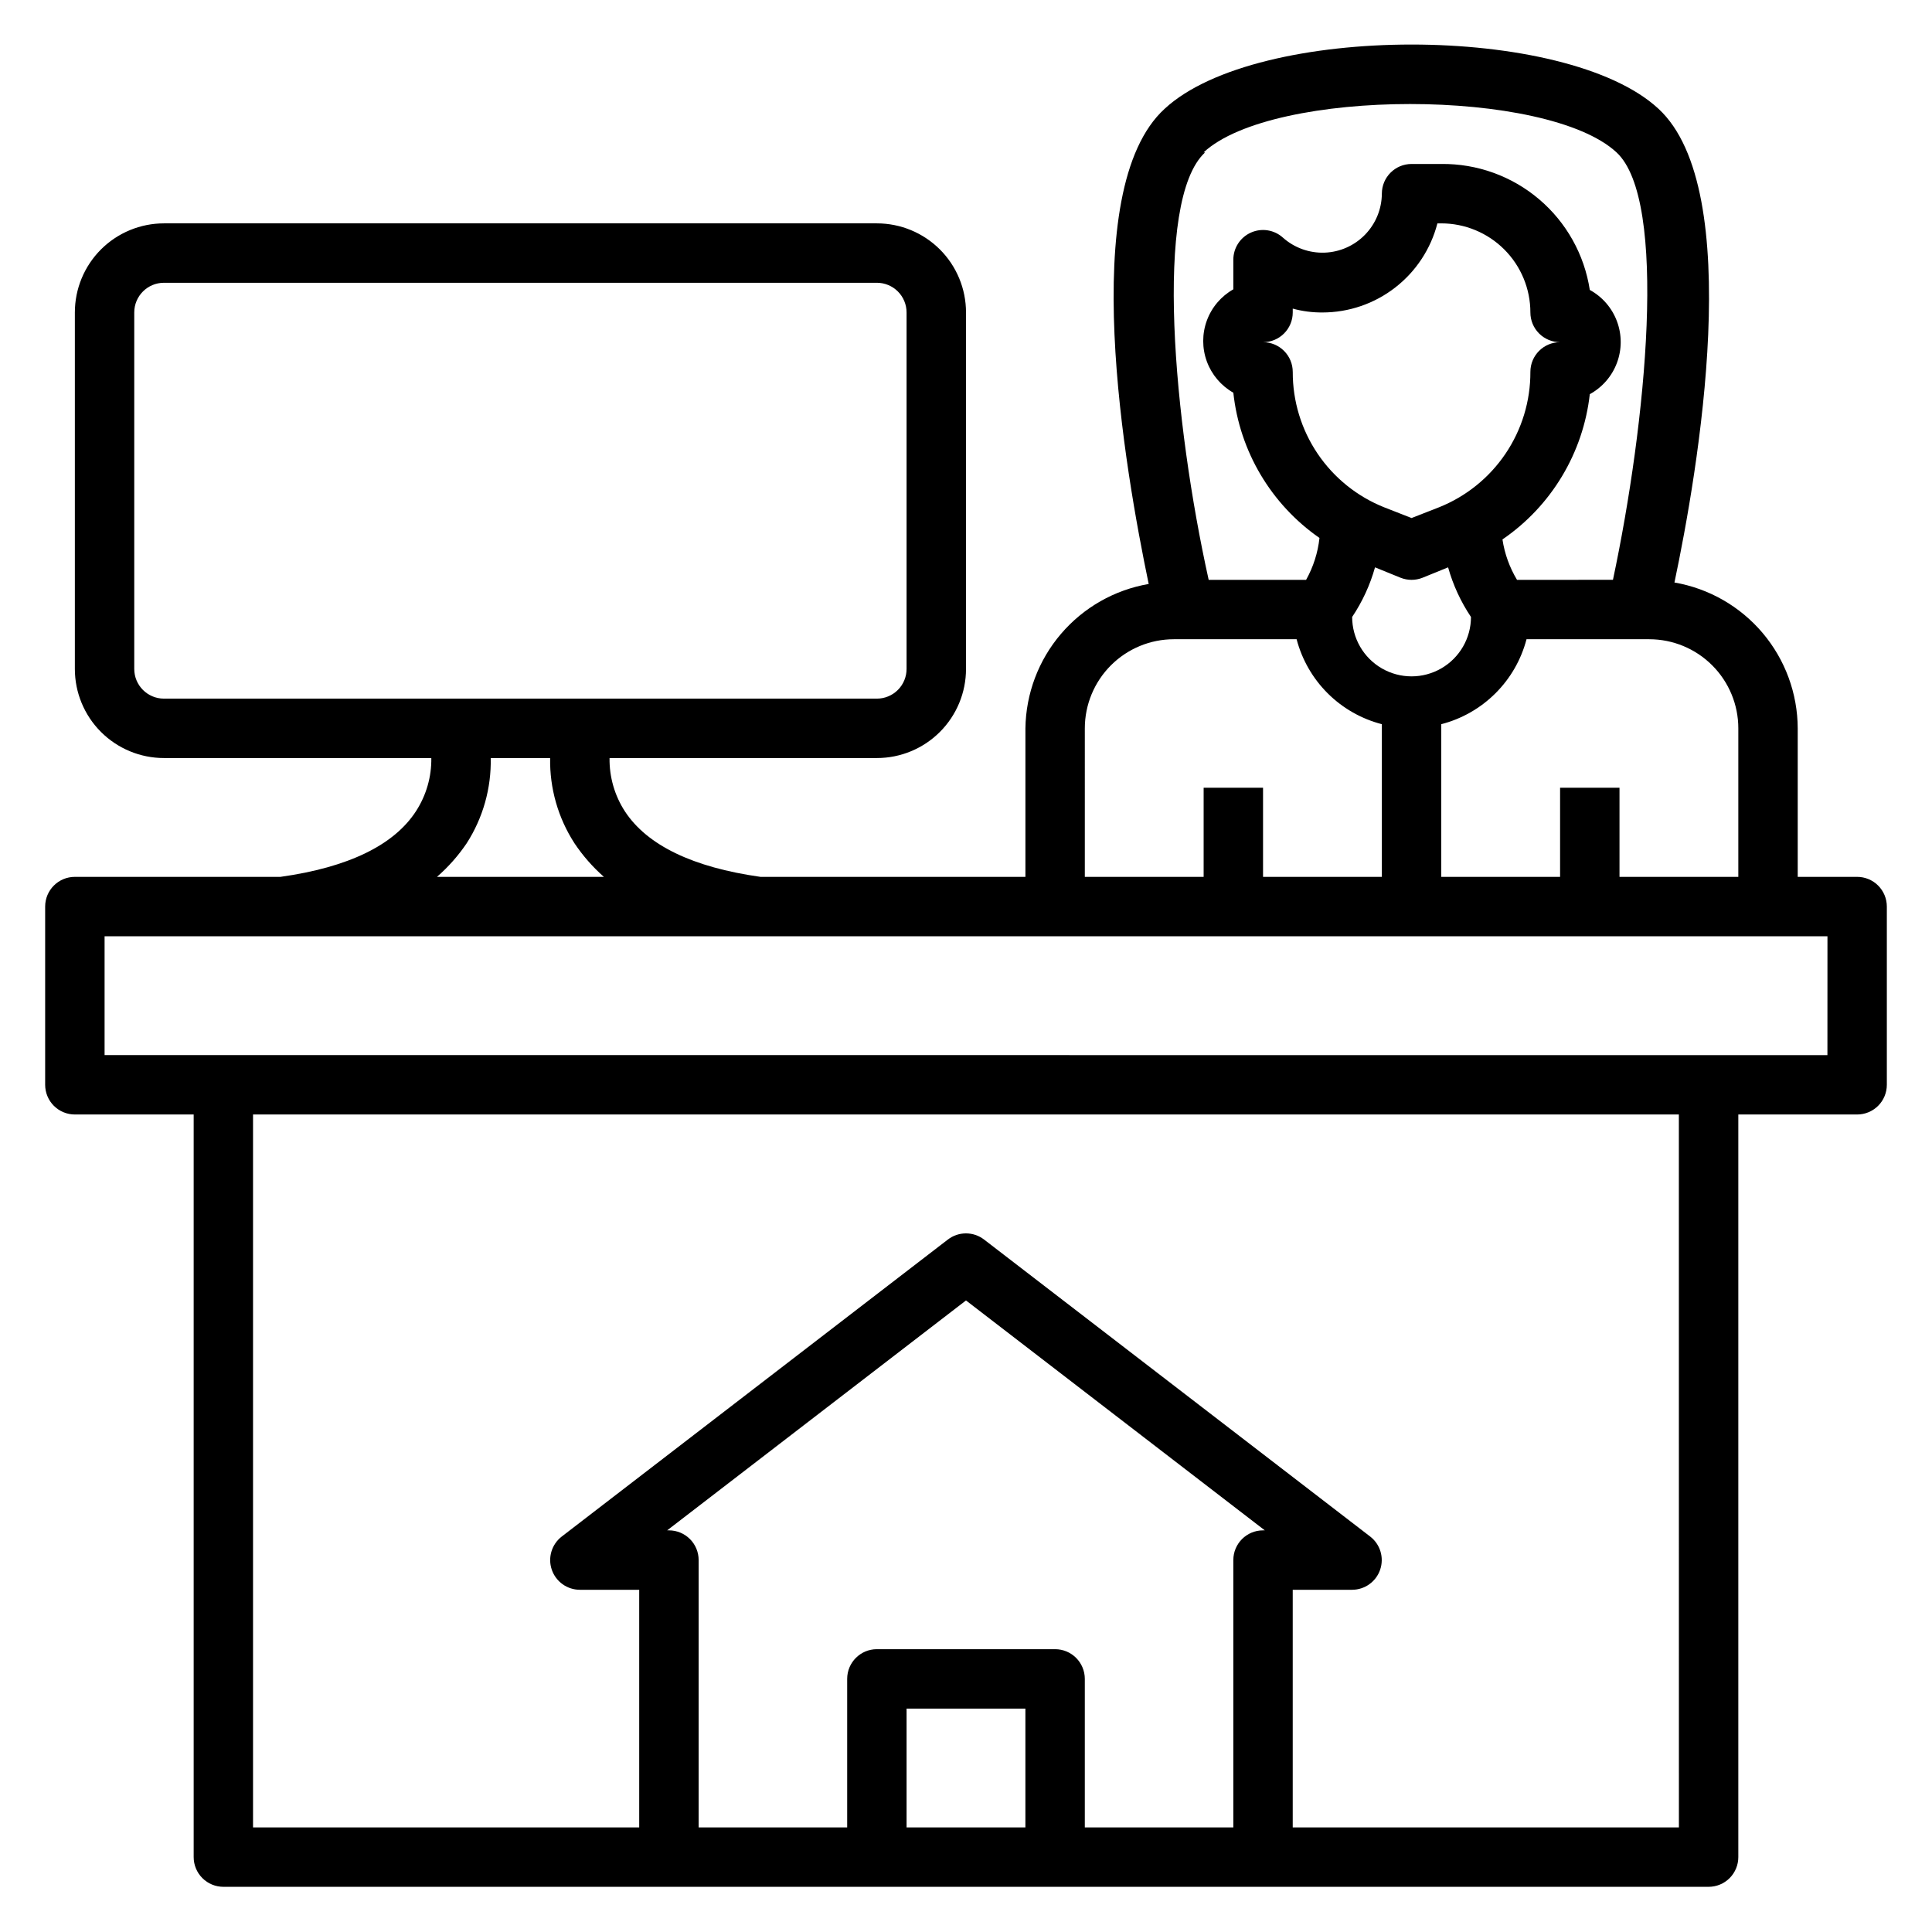<?xml version="1.0" encoding="UTF-8"?>
<!-- Uploaded to: ICON Repo, www.svgrepo.com, Generator: ICON Repo Mixer Tools -->
<svg fill="#000000" width="800px" height="800px" version="1.1" viewBox="144 144 512 512" xmlns="http://www.w3.org/2000/svg">
 <path d="m636.16 376.38h-15.746v-39.359c-0.031-9.258-3.324-18.203-9.297-25.273-5.977-7.07-14.25-11.805-23.371-13.379 6.219-29.441 19.051-104.07-4.25-125.56-24.484-22.672-106.35-22.672-130.83 0-23.617 21.492-10.469 96.117-4.25 125.95h-0.004c-9.055 1.559-17.277 6.238-23.242 13.227-5.969 6.988-9.301 15.844-9.426 25.031v39.359h-70.219c-17.871-2.519-29.992-8.344-35.895-17.32-2.746-4.211-4.168-9.145-4.094-14.168h70.848c6.262 0 12.27-2.488 16.699-6.918 4.43-4.43 6.918-10.434 6.918-16.699v-94.465c0-6.262-2.488-12.27-6.918-16.699-4.43-4.426-10.438-6.914-16.699-6.914h-188.93c-6.262 0-12.27 2.488-16.699 6.914-4.43 4.43-6.918 10.438-6.918 16.699v94.465c0 6.266 2.488 12.27 6.918 16.699 4.43 4.43 10.438 6.918 16.699 6.918h70.848c0.07 4.965-1.328 9.836-4.012 14.012-5.824 9.055-17.949 14.957-35.977 17.477h-54.477c-4.348 0-7.871 3.523-7.871 7.871v47.234c0 2.086 0.832 4.09 2.305 5.566 1.477 1.473 3.481 2.305 5.566 2.305h31.488v196.8c0 2.086 0.832 4.09 2.309 5.566 1.477 1.477 3.477 2.305 5.566 2.305h393.6c2.086 0 4.09-0.828 5.566-2.305 1.473-1.477 2.305-3.481 2.305-5.566v-196.8h31.488c2.086 0 4.09-0.832 5.566-2.305 1.477-1.477 2.305-3.481 2.305-5.566v-47.234c0-2.086-0.828-4.09-2.305-5.566-1.477-1.477-3.481-2.305-5.566-2.305zm-31.488-39.359v39.359h-31.488v-23.617h-15.746v23.617h-31.488v-40.461c5.43-1.402 10.387-4.227 14.359-8.188 3.973-3.957 6.816-8.902 8.234-14.328h32.512c6.266 0 12.27 2.488 16.699 6.918 4.43 4.43 6.918 10.434 6.918 16.699zm-96.277-42.668 6.769 2.754h0.004c1.867 0.746 3.953 0.746 5.824 0l6.769-2.754c1.312 4.676 3.359 9.113 6.062 13.148 0 5.625-3.004 10.82-7.875 13.633-4.871 2.812-10.871 2.812-15.742 0-4.871-2.812-7.871-8.008-7.871-13.633 2.703-4.035 4.75-8.473 6.059-13.148zm-21.805-51.797c0-2.09-0.828-4.09-2.305-5.566-1.477-1.477-3.481-2.305-5.566-2.305 2.086 0 4.09-0.832 5.566-2.309 1.477-1.477 2.305-3.477 2.305-5.566v-1.023c2.566 0.699 5.215 1.043 7.871 1.023 6.981-0.004 13.758-2.324 19.27-6.602 5.516-4.273 9.453-10.258 11.195-17.012h1.023c6.266 0 12.273 2.488 16.699 6.914 4.43 4.43 6.918 10.438 6.918 16.699 0 2.09 0.828 4.09 2.305 5.566 1.477 1.477 3.481 2.309 5.566 2.309-4.348 0-7.871 3.523-7.871 7.871 0.027 7.727-2.269 15.281-6.594 21.684-4.324 6.398-10.477 11.352-17.652 14.211l-7.242 2.832-7.242-2.832c-7.176-2.859-13.328-7.812-17.652-14.211-4.324-6.402-6.621-13.957-6.594-21.684zm-23.617-58.176c18.422-17.082 91-17.082 109.42 0 13.699 12.676 7.871 71.793-0.945 113.28l-25.426 0.004c-1.973-3.281-3.285-6.922-3.856-10.707 12.945-8.855 21.395-22.91 23.145-38.496 3.32-1.816 5.879-4.766 7.199-8.312 1.324-3.551 1.324-7.453 0-11-1.32-3.551-3.879-6.5-7.199-8.316-1.441-9.371-6.215-17.91-13.449-24.039-7.231-6.133-16.434-9.449-25.914-9.34h-7.871c-4.348 0-7.871 3.523-7.871 7.871-0.027 4.059-1.621 7.949-4.449 10.863-2.824 2.91-6.668 4.617-10.723 4.766-4.055 0.145-8.012-1.277-11.043-3.977-2.305-2.082-5.621-2.613-8.461-1.352-2.844 1.258-4.676 4.07-4.684 7.176v7.871c-3.246 1.84-5.734 4.773-7.019 8.273-1.285 3.504-1.285 7.348 0 10.852 1.285 3.5 3.773 6.434 7.019 8.273 1.672 15.531 10 29.574 22.828 38.492-0.422 3.898-1.629 7.676-3.543 11.102h-25.82c-9.211-41.488-14.719-100.61-0.945-113.28zm-31.484 152.64c0-6.266 2.488-12.27 6.914-16.699 4.43-4.43 10.438-6.918 16.699-6.918h32.512c1.422 5.426 4.266 10.371 8.234 14.328 3.973 3.961 8.93 6.785 14.359 8.188v40.461h-31.488v-23.617h-15.742v23.617h-31.488zm-244.04-7.875c-4.348 0-7.871-3.523-7.871-7.871v-94.465c0-4.348 3.523-7.871 7.871-7.871h188.93c2.086 0 4.09 0.828 5.566 2.305 1.477 1.477 2.305 3.481 2.305 5.566v94.465c0 2.09-0.828 4.09-2.305 5.566-1.477 1.477-3.481 2.305-5.566 2.305zm116.59 47.23-44.242 0.004c3-2.609 5.648-5.602 7.871-8.895 4.328-6.731 6.547-14.598 6.379-22.594h15.742c-0.145 8.004 2.106 15.871 6.457 22.594 2.199 3.289 4.82 6.277 7.793 8.895zm111.7 251.91h-31.488v-31.488h31.488zm62.977-78.719v-0.004c-4.348 0-7.871 3.523-7.871 7.871v70.848l-39.359 0.004v-39.363c0-2.086-0.832-4.09-2.309-5.566-1.477-1.477-3.477-2.305-5.566-2.305h-47.23c-4.348 0-7.871 3.523-7.871 7.871v39.359l-39.363 0.004v-70.852c0-2.086-0.828-4.09-2.305-5.566-1.477-1.477-3.477-2.305-5.566-2.305h-0.473l79.195-60.93 79.191 60.93zm110.21 78.719h-102.34v-62.977h15.746c3.359-0.012 6.344-2.152 7.426-5.336 1.082-3.18 0.031-6.695-2.625-8.758l-102.34-78.719c-2.832-2.18-6.773-2.18-9.605 0l-102.34 78.719c-2.652 2.062-3.707 5.578-2.625 8.758 1.086 3.184 4.066 5.324 7.43 5.336h15.742v62.977h-102.34v-188.93h377.86zm39.359-204.67-456.57-0.004v-31.488h456.58z"/>
</svg>